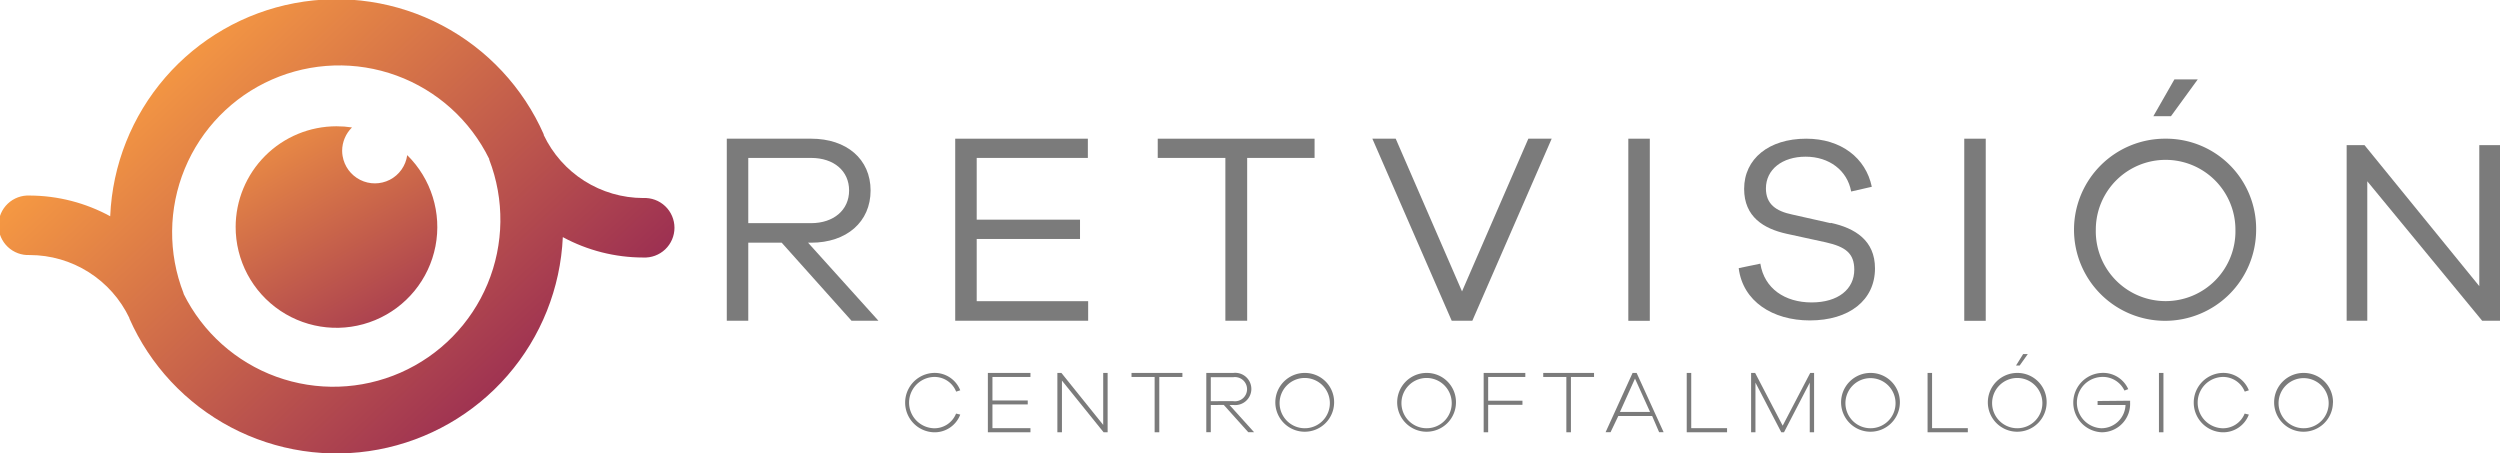 <?xml version="1.0" encoding="UTF-8"?> <svg xmlns="http://www.w3.org/2000/svg" xmlns:xlink="http://www.w3.org/1999/xlink" id="Capa_1" data-name="Capa 1" viewBox="0 0 322.31 58.41"><defs><style>.cls-1{fill:none;}.cls-2{clip-path:url(#clip-path);}.cls-3{fill:url(#Degradado_sin_nombre_6);}.cls-4{clip-path:url(#clip-path-2);}.cls-5{fill:url(#Degradado_sin_nombre_6-2);}.cls-6{fill:#7b7b7b;}</style><clipPath id="clip-path"><path class="cls-1" d="M23.67,37.88l0-.06A21.54,21.54,0,0,1,63.07,20.49a0,0,0,0,1,0,0s0,0,0,.08A21.54,21.54,0,0,1,23.67,37.88m-9.46-10A21.87,21.87,0,0,0,3.84,25.21a3.84,3.84,0,1,0,0,7.67A14.25,14.25,0,0,1,16.68,41s0,0,0,.06A29.2,29.2,0,0,0,72.56,30.57,21.81,21.81,0,0,0,82.92,33.2a3.84,3.84,0,1,0,0-7.67A14.23,14.23,0,0,1,70.1,17.41l0-.09A29.2,29.2,0,0,0,14.21,27.84"></path></clipPath><linearGradient id="Degradado_sin_nombre_6" x1="861.59" y1="710.99" x2="863.32" y2="710.99" gradientTransform="matrix(0, 59.34, 59.34, 0, -42144.39, -51153.08)" gradientUnits="userSpaceOnUse"><stop offset="0" stop-color="#ffa441"></stop><stop offset="0.17" stop-color="#ffa441"></stop><stop offset="0.97" stop-color="#8a1a55"></stop><stop offset="1" stop-color="#8a1a55"></stop></linearGradient><clipPath id="clip-path-2"><path class="cls-1" d="M30.38,29.2A13,13,0,1,0,52.5,20a4.21,4.21,0,0,1-2.25,3.18,4.22,4.22,0,0,1-6.08-3.06,3.93,3.93,0,0,1-.06-.69,4.24,4.24,0,0,1,1.27-3,13.17,13.17,0,0,0-2-.15,13,13,0,0,0-13,13"></path></clipPath><linearGradient id="Degradado_sin_nombre_6-2" x1="860.92" y1="700.87" x2="862.65" y2="700.87" gradientTransform="matrix(0, 37.3, 37.3, 0, -26099.61, -32117.68)" xlink:href="#Degradado_sin_nombre_6"></linearGradient></defs><title>logo-retvision</title><g class="cls-2"><rect class="cls-3" x="-8.25" y="-21.76" width="103.26" height="101.93" transform="translate(-8.25 37.51) rotate(-43.09)"></rect></g><g class="cls-4"><rect class="cls-5" x="25.63" y="11.46" width="35.49" height="35.49" transform="translate(-8.78 25.47) rotate(-29.86)"></rect></g><path class="cls-6" d="M104.57,31.29c4.59,0,7.67-2.69,7.67-6.73s-3.08-6.68-7.67-6.68H93.7V41.35h2.77V31.29h4.31l9,10.06h3.47l-9.07-10.06Zm-8.1-2.52V20.36h8.1c2.94,0,4.9,1.68,4.9,4.2s-2,4.21-4.9,4.21Z"></path><polygon class="cls-6" points="125.92 30.81 139.24 30.81 139.24 28.32 125.92 28.32 125.92 20.36 140.25 20.36 140.25 17.88 123.15 17.88 123.15 41.35 140.29 41.35 140.29 38.83 125.92 38.83 125.92 30.81"></polygon><polygon class="cls-6" points="149.26 20.36 157.98 20.36 157.98 41.35 160.79 41.35 160.79 20.36 169.48 20.36 169.48 17.88 149.26 17.88 149.26 20.36"></polygon><polygon class="cls-6" points="188.49 37.57 179.94 17.88 176.93 17.88 187.16 41.35 189.82 41.35 200.05 17.88 197.04 17.88 188.49 37.57"></polygon><rect class="cls-6" x="209.93" y="17.88" width="2.77" height="23.48"></rect><path class="cls-6" d="M236,28.77l-4.93-1.11c-2.12-.44-3.4-1.35-3.4-3.37,0-2.43,2.09-4.09,5.12-4.09s5.37,1.76,5.87,4.49l2.66-.61c-.77-3.7-3.94-6.2-8.46-6.2-4.82,0-8,2.6-8,6.47,0,3.62,2.54,5.13,5.44,5.78l5.09,1.11c2.53.57,3.67,1.41,3.67,3.53,0,2.5-2.06,4.22-5.5,4.22s-6.1-1.79-6.61-5l-2.79.58c.53,4.28,4.38,6.74,9.17,6.74,5.06,0,8.4-2.59,8.4-6.71,0-3.61-2.57-5.19-5.7-5.87"></path><rect class="cls-6" x="253.24" y="17.88" width="2.77" height="23.48"></rect><path class="cls-6" d="M279.2,17.88a11.74,11.74,0,1,0,11.67,11.73A11.61,11.61,0,0,0,279.2,17.88m0,20.94a9,9,0,0,1-9-9.21,9,9,0,1,1,18,0,9,9,0,0,1-9,9.21"></path><polygon class="cls-6" points="283.34 10.24 280.33 10.24 277.62 14.98 279.89 14.98 283.34 10.24"></polygon><polygon class="cls-6" points="319.64 18.71 319.64 36.89 304.84 18.71 302.54 18.71 302.54 41.35 305.2 41.35 305.2 23.37 320.01 41.35 322.31 41.35 322.31 18.71 319.64 18.71"></polygon><path class="cls-6" d="M123.26,53.32l.54.13a3.53,3.53,0,0,1-3.47,2.28,3.83,3.83,0,0,1,0-7.65,3.54,3.54,0,0,1,3.47,2.24l-.53.17a3,3,0,0,0-2.94-1.89,3.31,3.31,0,0,0,0,6.61,3,3,0,0,0,2.93-1.89"></path><polygon class="cls-6" points="127.95 51.63 132.5 51.63 132.5 52.14 127.95 52.14 127.95 55.2 132.85 55.2 132.85 55.73 127.36 55.73 127.36 48.08 132.85 48.08 132.85 48.6 127.95 48.6 127.95 51.63"></polygon><polygon class="cls-6" points="142.8 55.73 142.28 55.73 136.91 49.07 136.91 55.73 136.32 55.73 136.32 48.08 136.84 48.08 142.23 54.78 142.23 48.08 142.8 48.08 142.8 55.73"></polygon><polygon class="cls-6" points="149.46 48.6 149.46 55.73 148.86 55.73 148.86 48.6 145.88 48.6 145.88 48.08 152.44 48.08 152.44 48.6 149.46 48.6"></polygon><path class="cls-6" d="M160.93,55.72l-3.15-3.51H156.1v3.51h-.58V48.08H159a2.08,2.08,0,1,1,0,4.13h-.49l3.17,3.51Zm-1.93-4a1.56,1.56,0,1,0,0-3.09h-2.9v3.09Z"></path><path class="cls-6" d="M172,51.9a3.79,3.79,0,1,1-3.78-3.82A3.76,3.76,0,0,1,172,51.9m-.55,0a3.24,3.24,0,1,0-3.23,3.31,3.23,3.23,0,0,0,3.23-3.31"></path><path class="cls-6" d="M187.71,51.9a3.79,3.79,0,1,1-3.78-3.82,3.76,3.76,0,0,1,3.78,3.82m-.55,0a3.24,3.24,0,1,0-3.23,3.31,3.22,3.22,0,0,0,3.23-3.31"></path><polygon class="cls-6" points="191.86 51.66 196.28 51.66 196.28 52.19 191.86 52.19 191.86 55.73 191.28 55.73 191.28 48.08 196.65 48.08 196.65 48.6 191.86 48.6 191.86 51.66"></polygon><polygon class="cls-6" points="202.53 48.6 202.53 55.73 201.94 55.73 201.94 48.6 198.96 48.6 198.96 48.08 205.51 48.08 205.51 48.6 202.53 48.6"></polygon><path class="cls-6" d="M213.9,55.72,213,53.63h-4.36l-1,2.09H207l3.48-7.64H211l3.48,7.64Zm-3.11-6.91-1.94,4.3h3.88Z"></path><polygon class="cls-6" points="222.66 55.73 217.46 55.73 217.46 48.08 218.04 48.08 218.04 55.2 222.66 55.2 222.66 55.73"></polygon><polygon class="cls-6" points="233.88 55.73 233.32 55.73 233.32 49.33 230 55.73 229.65 55.73 226.32 49.33 226.32 55.73 225.76 55.73 225.76 48.08 226.28 48.08 229.83 54.88 233.38 48.08 233.88 48.08 233.88 55.73"></polygon><path class="cls-6" d="M244.94,51.9a3.79,3.79,0,1,1-3.78-3.82,3.76,3.76,0,0,1,3.78,3.82m-.56,0a3.23,3.23,0,1,0-3.22,3.31,3.22,3.22,0,0,0,3.22-3.31"></path><polygon class="cls-6" points="253.7 55.73 248.51 55.73 248.51 48.08 249.09 48.08 249.09 55.2 253.7 55.2 253.7 55.73"></polygon><path class="cls-6" d="M263.86,51.9a3.79,3.79,0,1,1-3.78-3.82,3.76,3.76,0,0,1,3.78,3.82m-.55,0a3.24,3.24,0,1,0-3.23,3.31,3.23,3.23,0,0,0,3.23-3.31"></path><path class="cls-6" d="M274.62,51.66a2.09,2.09,0,0,1,0,.24,3.65,3.65,0,0,1-3.69,3.83,3.83,3.83,0,0,1,0-7.65,3.54,3.54,0,0,1,3.45,2.09l-.49.18a3.08,3.08,0,0,0-3-1.75,3.31,3.31,0,0,0,0,6.61,3.11,3.11,0,0,0,3.14-3h-3.6v-.51Z"></path><rect class="cls-6" x="278.34" y="48.08" width="0.58" height="7.65"></rect><path class="cls-6" d="M289.39,53.32l.54.13a3.53,3.53,0,0,1-3.47,2.28,3.83,3.83,0,0,1,0-7.65,3.54,3.54,0,0,1,3.47,2.24l-.53.17a3,3,0,0,0-2.94-1.89,3.31,3.31,0,0,0,0,6.61,3,3,0,0,0,2.93-1.89"></path><path class="cls-6" d="M300.77,51.9A3.79,3.79,0,1,1,297,48.08a3.76,3.76,0,0,1,3.78,3.82m-.56,0A3.23,3.23,0,1,0,297,55.21a3.22,3.22,0,0,0,3.22-3.31"></path><polygon class="cls-6" points="259.91 47.13 260.83 45.65 261.43 45.65 260.38 47.13 259.91 47.13"></polygon></svg> 